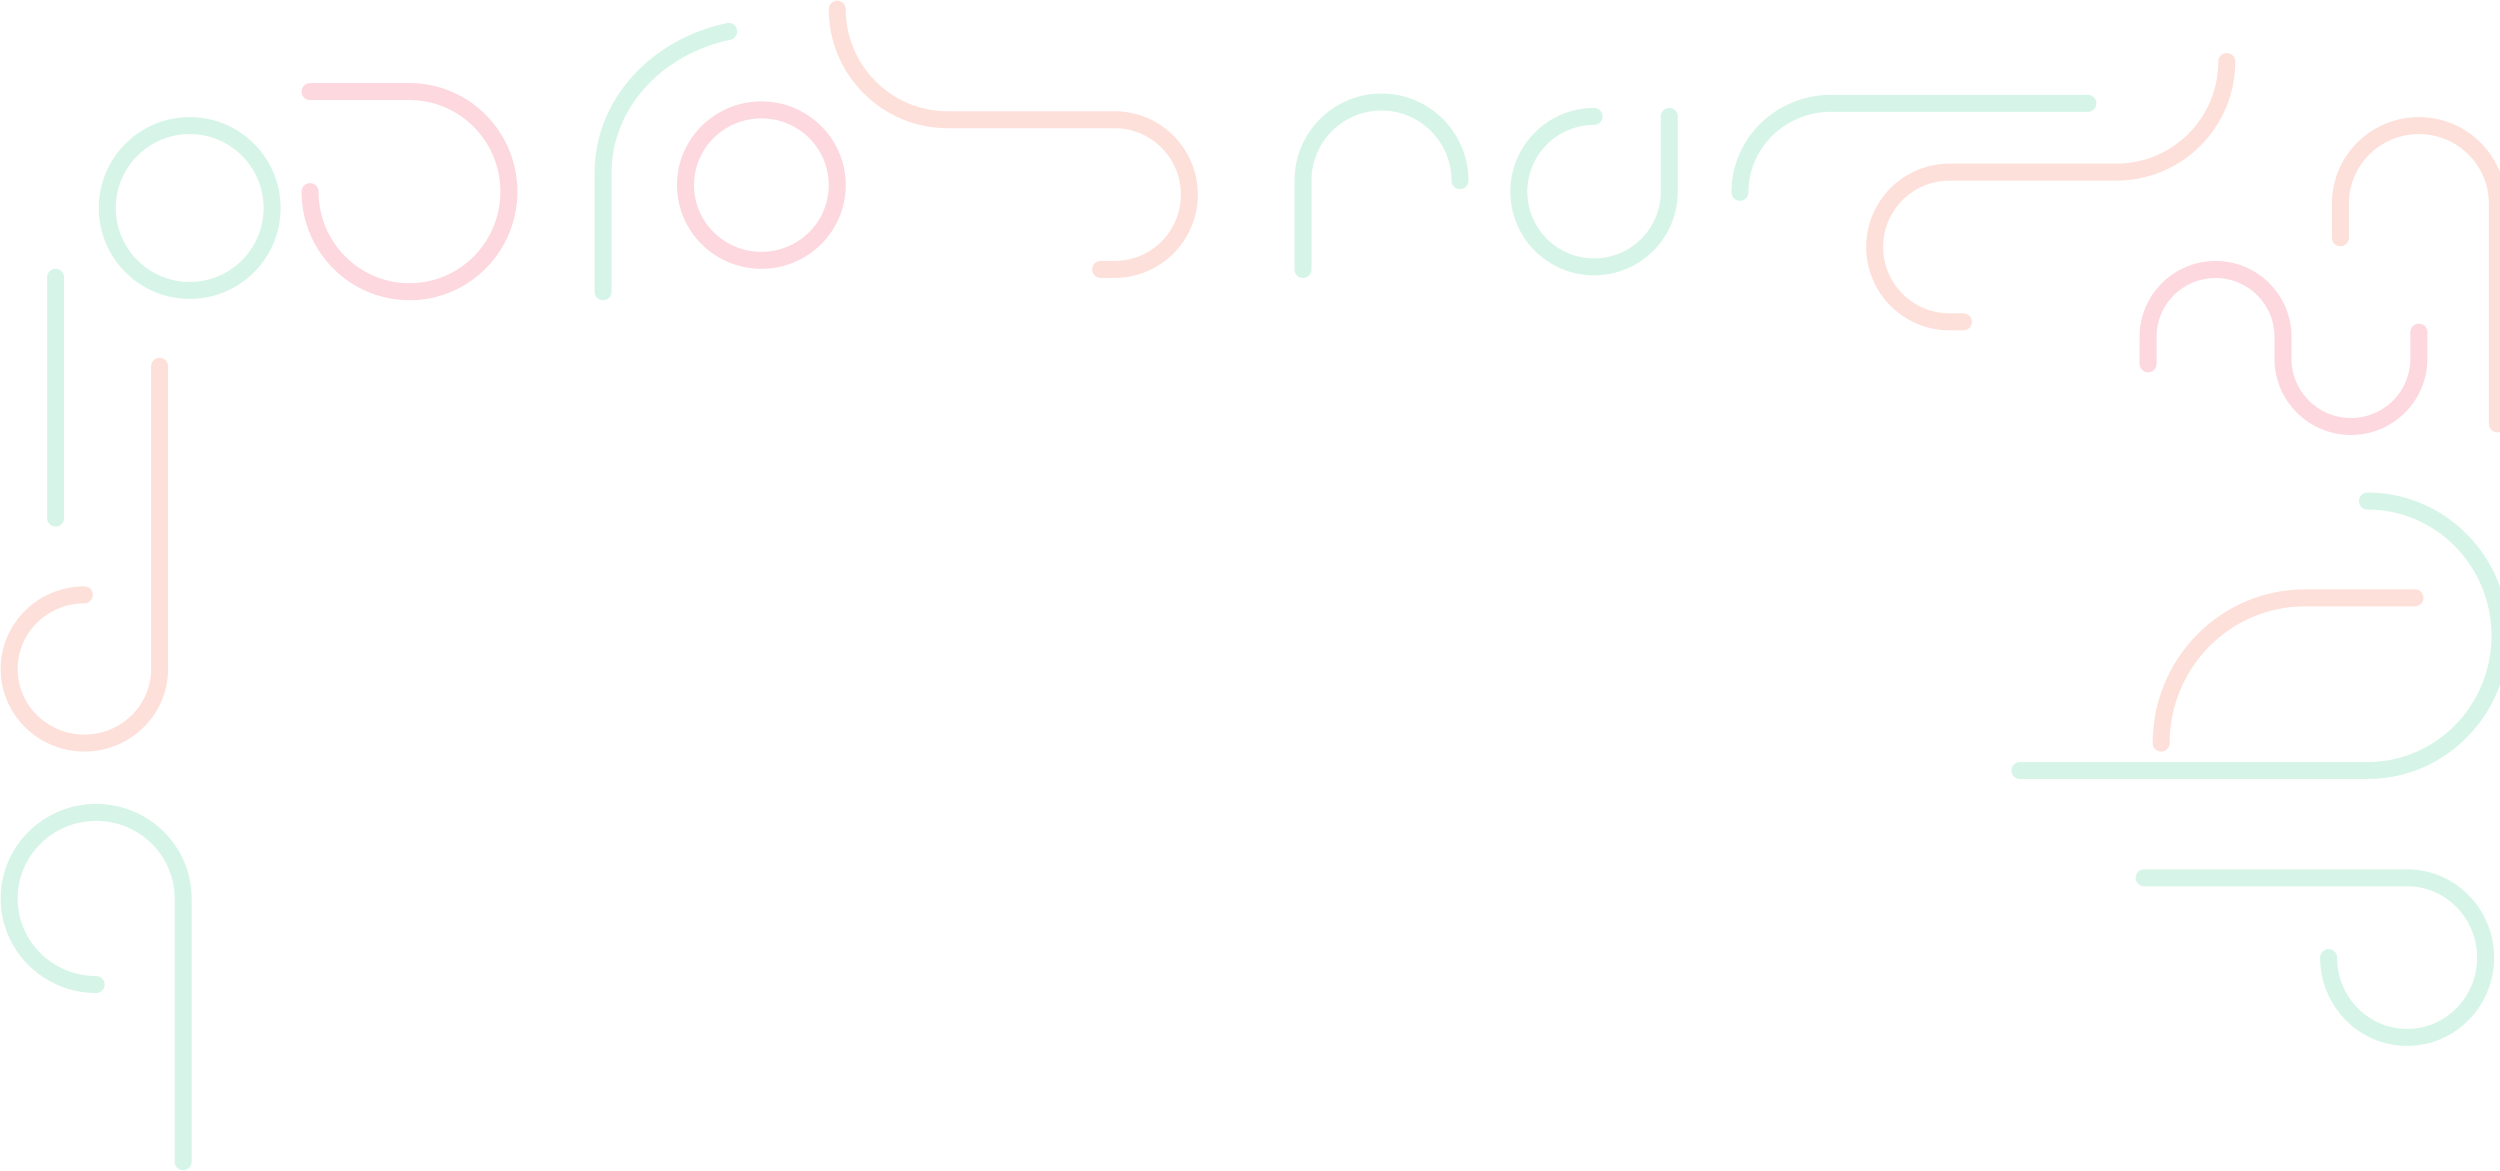 <?xml version="1.0" encoding="UTF-8"?>
<svg width="1911px" height="895px" viewBox="0 0 1911 895" version="1.1" xmlns="http://www.w3.org/2000/svg" xmlns:xlink="http://www.w3.org/1999/xlink">
    <!-- Generator: Sketch 57.1 (83088) - https://sketch.com -->
    <title>Taieri</title>
    <desc>Created with Sketch.</desc>
    <g id="Patterns" stroke="none" stroke-width="1" fill="none" fill-rule="evenodd" opacity="0.197" stroke-linecap="round" stroke-linejoin="round">
        <g id="Taieri" transform="translate(-9, -407)" stroke-width="13">
            <g transform="translate(15, 414)">
                <path d="M1903,317 L1903,148.681 C1903,115.72 1876.132,89 1843,89 C1809.868,89 1783,115.72 1783,148.681 L1783,174.734" id="Shape" stroke="#FB6340"></path>
                <path d="M1773.988,725 C1773.988,758.689 1800.86,786 1834,786 C1867.141,786 1894,758.689 1894,725 C1894,691.311 1867.141,664 1834,664 L1633,664" id="Shape" stroke="#2DCE89"></path>
                <path d="M1803.643,582 C1859.629,582 1905,535.885 1905,479 C1905,422.115 1859.629,376 1803.643,376 L1538,376" id="Shape" stroke="#2DCE89" transform="translate(1721.5, 479) scale(1, -1) translate(-1721.5, -479) "></path>
                <path d="M1840,450 L1755.993,450 C1695.242,450 1646,499.697 1646,561" id="Shape" stroke="#FB6340"></path>
                <path d="M990,138.906 C990,172.095 1016.863,199 1050,199 C1083.137,199 1110,172.095 1110,138.906 L1110,71" id="Shape" stroke="#2DCE89" transform="translate(1050, 135) scale(-1, -1) translate(-1050, -135) "></path>
                <path d="M1590,72 L1393.627,72 C1355.173,72 1324,102.445 1324,140" id="Shape" stroke="#2DCE89"></path>
                <path d="M701.84,198.951 L691.143,198.951 C659.584,198.951 634,173.333 634,141.747 C634,110.148 659.584,84.531 691.143,84.531 L818.723,84.531 C865.353,84.531 903.155,46.687 903.155,-1.32160949e-12" id="Shape" stroke="#FB6340" transform="translate(768.577, 99.475) scale(-1, 1) translate(-768.577, -99.475) "></path>
                <path d="M1494.84,239 L1484.143,239 C1452.584,239 1427,213.382 1427,181.796 C1427,150.198 1452.584,124.58 1484.143,124.58 L1611.723,124.58 C1658.353,124.58 1696.155,86.737 1696.155,40.049" id="Shape-Copy-3" stroke="#FB6340"></path>
                <ellipse id="Shape" stroke="#F5365C" cx="576" cy="134.5" rx="58" ry="57.5"></ellipse>
                <circle id="Shape" stroke="#2DCE89" cx="139" cy="152" r="63"></circle>
                <path d="M1212.5,82 C1180.743,82 1155,107.743 1155,139.5 C1155,171.257 1180.743,197 1212.5,197 C1244.257,197 1270,171.257 1270,139.5 L1270,82" id="Shape" stroke="#2DCE89"></path>
                <path d="M231,139.5 C231,181.75 265.026,216 307,216 C348.974,216 383,181.75 383,139.5 C383,97.25 348.974,63 307,63 L231,63" id="Shape" stroke="#F5365C"></path>
                <path d="M67.5,745.582 C30.773,745.582 1,716.127 1,679.791 C1,643.455 30.773,614 67.5,614 C104.227,614 134,643.455 134,679.791 L134,881" id="Shape" stroke="#2DCE89"></path>
                <path d="M58.5,447.708 C26.744,447.708 1,473.069 1,504.354 C1,535.639 26.744,561 58.5,561 C90.256,561 116,535.639 116,504.354 L116,273" id="Shape" stroke="#FB6340"></path>
                <path d="M455,216 L455,124.882 C455,72.418 495.975,28.47 551,17" id="Shape" stroke="#2DCE89"></path>
                <path d="M36.5,205 C36.5,214.313 36.5,331.548 36.5,389" id="Shape" stroke="#2DCE89"></path>
                <path d="M1843,246.921 L1843,267.203 C1843,295.81 1819.737,319 1791.057,319 L1791.057,319 C1762.366,319 1739.103,295.81 1739.103,267.203 L1739.103,250.403 C1739.103,222.014 1716.02,199 1687.557,199 L1687.557,199 C1659.083,199 1636,222.014 1636,250.403 L1636,271.079" id="Shape" stroke="#F5365C"></path>
            </g>
        </g>
    </g>
</svg>